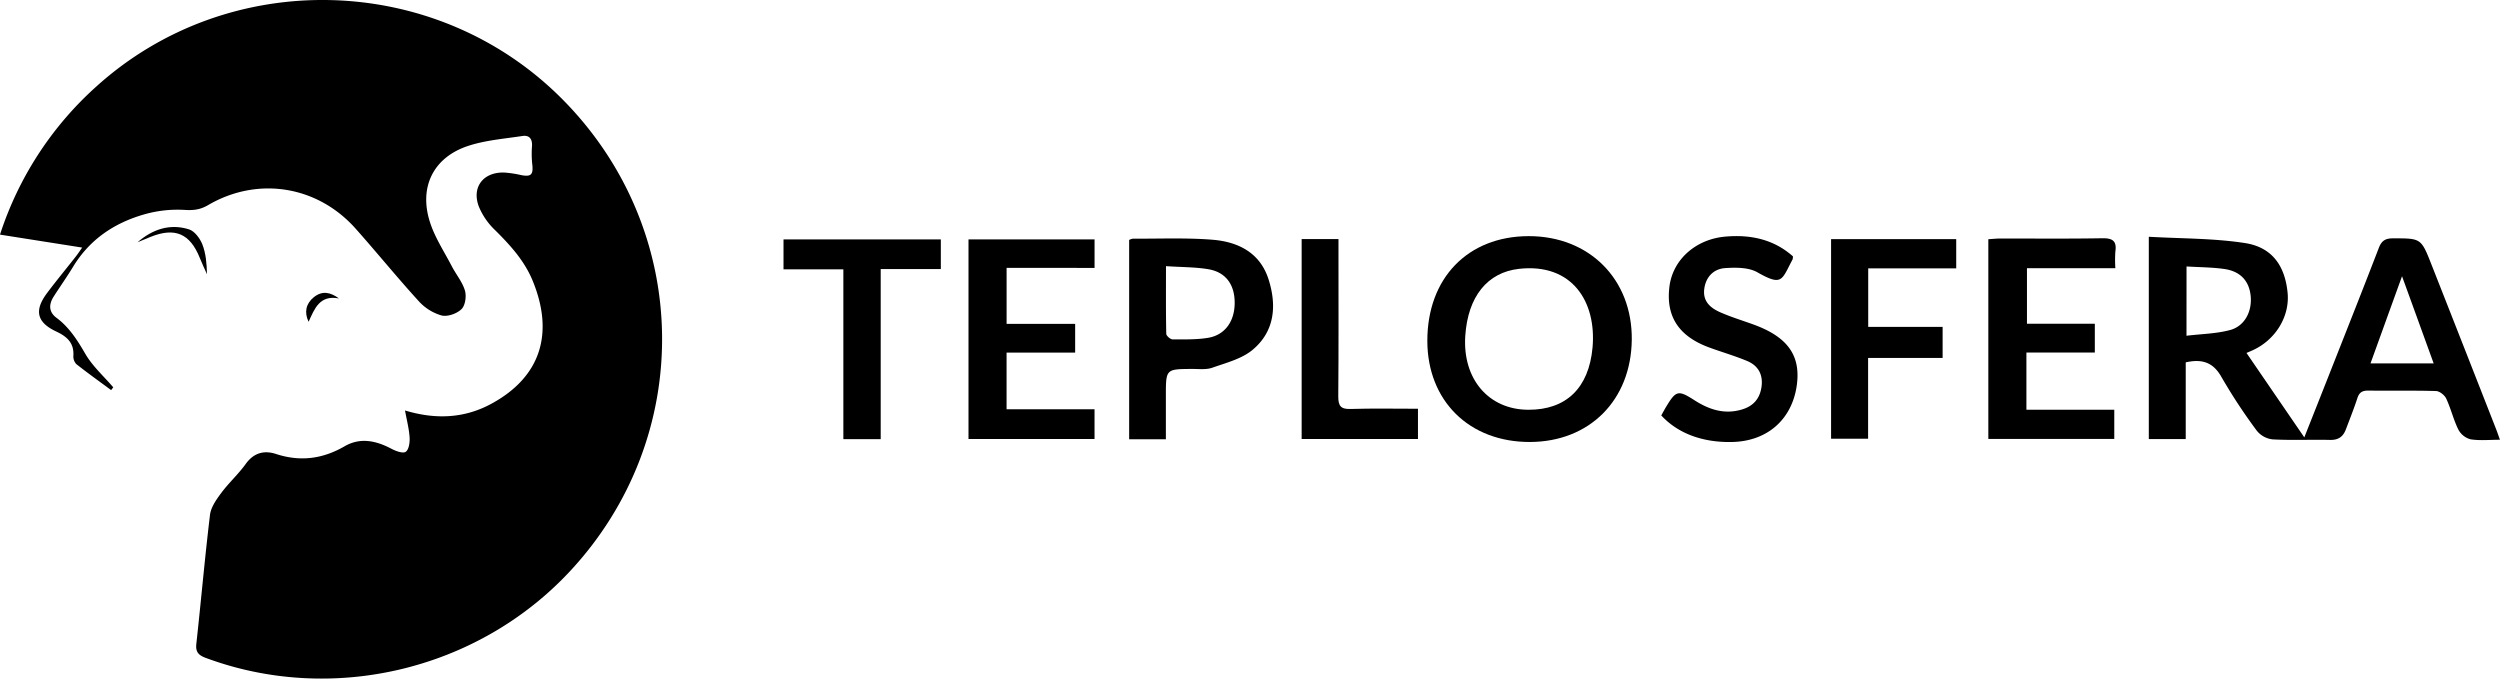 <?xml version="1.0" encoding="UTF-8"?> <svg xmlns="http://www.w3.org/2000/svg" viewBox="0 0 1086.01 294.78"> <g id="Слой_2" data-name="Слой 2"> <g id="Слой_1-2" data-name="Слой 1"> <path d="M175.94,178.31c13.11,3.95,25.73,3.58,37.82-3.08,21.43-11.79,26.83-30.69,17.71-53.09-3.59-8.84-9.85-15.68-16.54-22.3A29.8,29.8,0,0,1,208,89.7c-3.18-8.46,2-15,11-14.75a47.66,47.66,0,0,1,7.38,1.11c4.32.84,5.33-.19,4.85-4.59a41.93,41.93,0,0,1-.14-7.76c.26-3.2-1-5.11-4.16-4.63-8,1.22-16.32,1.85-23.94,4.43-14.69,5-21,17.68-16.31,32.69,2.13,6.86,6.29,13.1,9.64,19.56,1.84,3.53,4.55,6.74,5.65,10.46.72,2.43.16,6.46-1.48,8.05-2,2-6.12,3.42-8.72,2.76a21.34,21.34,0,0,1-9.9-6.24c-9.31-10.2-18-20.91-27.19-31.25C138.05,80.66,112,76.44,90.35,89.13c-3.33,1.94-6.29,2.32-10.22,2.05a52.66,52.66,0,0,0-17.67,2C49.6,96.91,39,104,31.82,115.77c-2.67,4.41-5.67,8.63-8.46,13-2.19,3.39-2.27,6.71,1.17,9.28,5.62,4.18,9.12,9.79,12.6,15.77,3.12,5.34,8,9.66,12.07,14.43l-.92,1.22c-5.07-3.75-10.21-7.42-15.16-11.33a4.86,4.86,0,0,1-1.24-3.63c.31-5.58-2.77-8.3-7.45-10.5-8.5-4-9.63-9.16-4-16.69,4-5.33,8.25-10.47,12.36-15.71,1-1.26,1.87-2.6,2.91-4.06L0,101.92A147.41,147.41,0,0,1,41.73,37.69c57.61-52.21,147.44-49.9,202.36,5.21,56.79,57,58.18,146.94,3.17,205.61-40.07,42.75-103.21,57.61-157.91,37.27-3.11-1.16-4.45-2.54-4.06-6.1,2.06-18.68,3.68-37.4,5.94-56.05.41-3.34,2.78-6.66,4.9-9.51,3.27-4.4,7.43-8.15,10.62-12.59,3.49-4.86,8-6,13.13-4.33,10.5,3.45,20.24,2.19,29.75-3.3,6.9-4,13.73-2.48,20.45,1.07,1.88,1,5,2.13,6.19,1.28,1.39-1,1.8-4.14,1.66-6.29C177.68,186.2,176.69,182.48,175.94,178.31Z"></path> <path d="M975.88,153.32,1001,190c4.24-10.72,8.21-20.71,12.15-30.72,6.77-17.17,13.58-34.31,20.2-51.54,1.2-3.13,2.82-4.22,6.2-4.2,12.16,0,12.18-.09,16.69,11.38q14.07,35.73,28.07,71.48c.54,1.37,1,2.76,1.68,4.63-4.57,0-8.77.46-12.79-.2a8.49,8.49,0,0,1-5.29-4.24c-2.12-4.29-3.23-9.09-5.26-13.45-.7-1.5-2.88-3.22-4.43-3.27-9.82-.3-19.65-.07-29.48-.2-2.58,0-3.88.82-4.68,3.27-1.5,4.58-3.29,9.07-5,13.58-1.17,3.15-3.24,4.66-6.82,4.58-8.33-.19-16.67.22-25-.23a10.26,10.26,0,0,1-6.85-3.73,240.6,240.6,0,0,1-15.36-23.33c-3.57-6.38-8.34-8-15.54-6.4v33.32H933.45V102.85c14.1.82,28.1.63,41.75,2.73,11.81,1.82,17.43,9.87,18.55,21.69.94,10-5,20-14.64,24.63C978.06,152.41,977,152.84,975.88,153.32Zm-26.06-7.47c6.65-.81,13-.87,19-2.5,6.28-1.72,9.48-8,8.9-14.58s-4.36-10.87-11.36-11.9c-5.33-.78-10.78-.76-16.52-1.12Zm107.37,12c-4.57-12.59-9-24.86-13.74-37.85-4.71,13-9.13,25.24-13.69,37.85Z"></path> <path d="M664,102.58c26.39-.06,45.14,18.74,44.85,45S690.51,191.94,664.58,192c-26.32.06-44.5-17.86-44.54-43.89C620,120.85,637.58,102.65,664,102.58ZM664,178c16.22.05,26.22-9.31,27.81-27.07,1.76-19.81-8.82-36.75-32-34.14-13.67,1.55-22.15,12-23.29,29.1C635.27,164.62,646.67,178,664,178Z"></path> <path d="M437.27,116.36v24.32h29.78v12.49H437.26v24.62h38.21v12.92H420.72V104h54.76v12.38Z"></path> <path d="M880.28,153.13V178h38.17v12.67H863.74V103.92c1.83-.11,3.59-.31,5.35-.31,14.66,0,29.33.14,44-.11,4.46-.08,6.54,1,5.83,5.78a53.73,53.73,0,0,0,0,7.22h-38.4v24.14H910v12.49Z"></path> <path d="M506.46,190.81H490.51V104.24a5,5,0,0,1,1.64-.56c11.47.06,23-.45,34.41.45,11.17.87,20.78,5.53,24.51,17.24,3.63,11.4,2.68,22.59-6.94,30.6-4.71,3.92-11.41,5.62-17.41,7.73-2.71,1-5.93.55-8.92.57-11.34.08-11.34,0-11.34,11.64Zm.05-75.19c0,10.48-.08,19.93.12,29.38,0,.87,1.79,2.43,2.75,2.43,5.14,0,10.37.15,15.41-.68,7.37-1.21,11.58-7.22,11.56-15.26s-4-13.33-11.56-14.56C519.1,116,513.25,116.07,506.51,115.62Z"></path> <path d="M721.66,180.46c.68-1.21,1.37-2.5,2.12-3.76,4.31-7.13,5.25-7.36,12.4-2.77,6.28,4,12.89,6.19,20.37,4,5-1.43,7.91-4.64,8.65-9.83.76-5.36-1.41-9.26-6.22-11.28-5.35-2.24-11-3.86-16.42-5.85-13.38-4.89-19-13.6-17.33-26.61,1.5-11.56,11.32-20.37,24.09-21.56,11-1,21.13,1.1,29.54,8.56a4.84,4.84,0,0,1-.15,1.32c-4.8,8.94-4.35,11.83-15.3,5.61-3.81-2.17-9.31-2.13-13.95-1.83-5.07.34-8.47,3.84-9.13,9.12s2.63,8.14,6.77,10c4.7,2.08,9.65,3.59,14.49,5.34,15.32,5.54,21,13.87,18.8,27.39C778,182.6,767.45,191.62,752.62,192,739.75,192.33,728.9,188.33,721.66,180.46Z"></path> <path d="M795.43,103.88h54.36v12.7H811.56V142h32.32v13.49H811.51v35.09H795.43Z"></path> <path d="M382.58,190.77H366.36V117h-26v-13H408.7v12.88H382.58Z"></path> <path d="M565.44,103.85h16v6c0,20.8.09,41.6-.09,62.39,0,4,1,5.55,5.26,5.42,9.62-.3,19.26-.1,29.36-.1v13.15H565.44Z"></path> <path d="M59.74,105.24c6.56-5.69,14.13-8.21,22.38-5.6,2.43.77,4.77,3.94,5.79,6.54,1.54,3.95,1.9,8.36,2,12.95-1.05-2.38-2.18-4.72-3.14-7.13C82.53,101.45,76,98.64,65.41,102.9,63.51,103.67,61.63,104.46,59.74,105.24Z"></path> <path d="M147.23,129.64c-8.37-1.6-10.6,4.46-13.17,10.15-2-4.14-1.15-7.94,2.28-10.7C140,126.18,143.51,126.9,147.23,129.64Z"></path> </g> </g> </svg> 